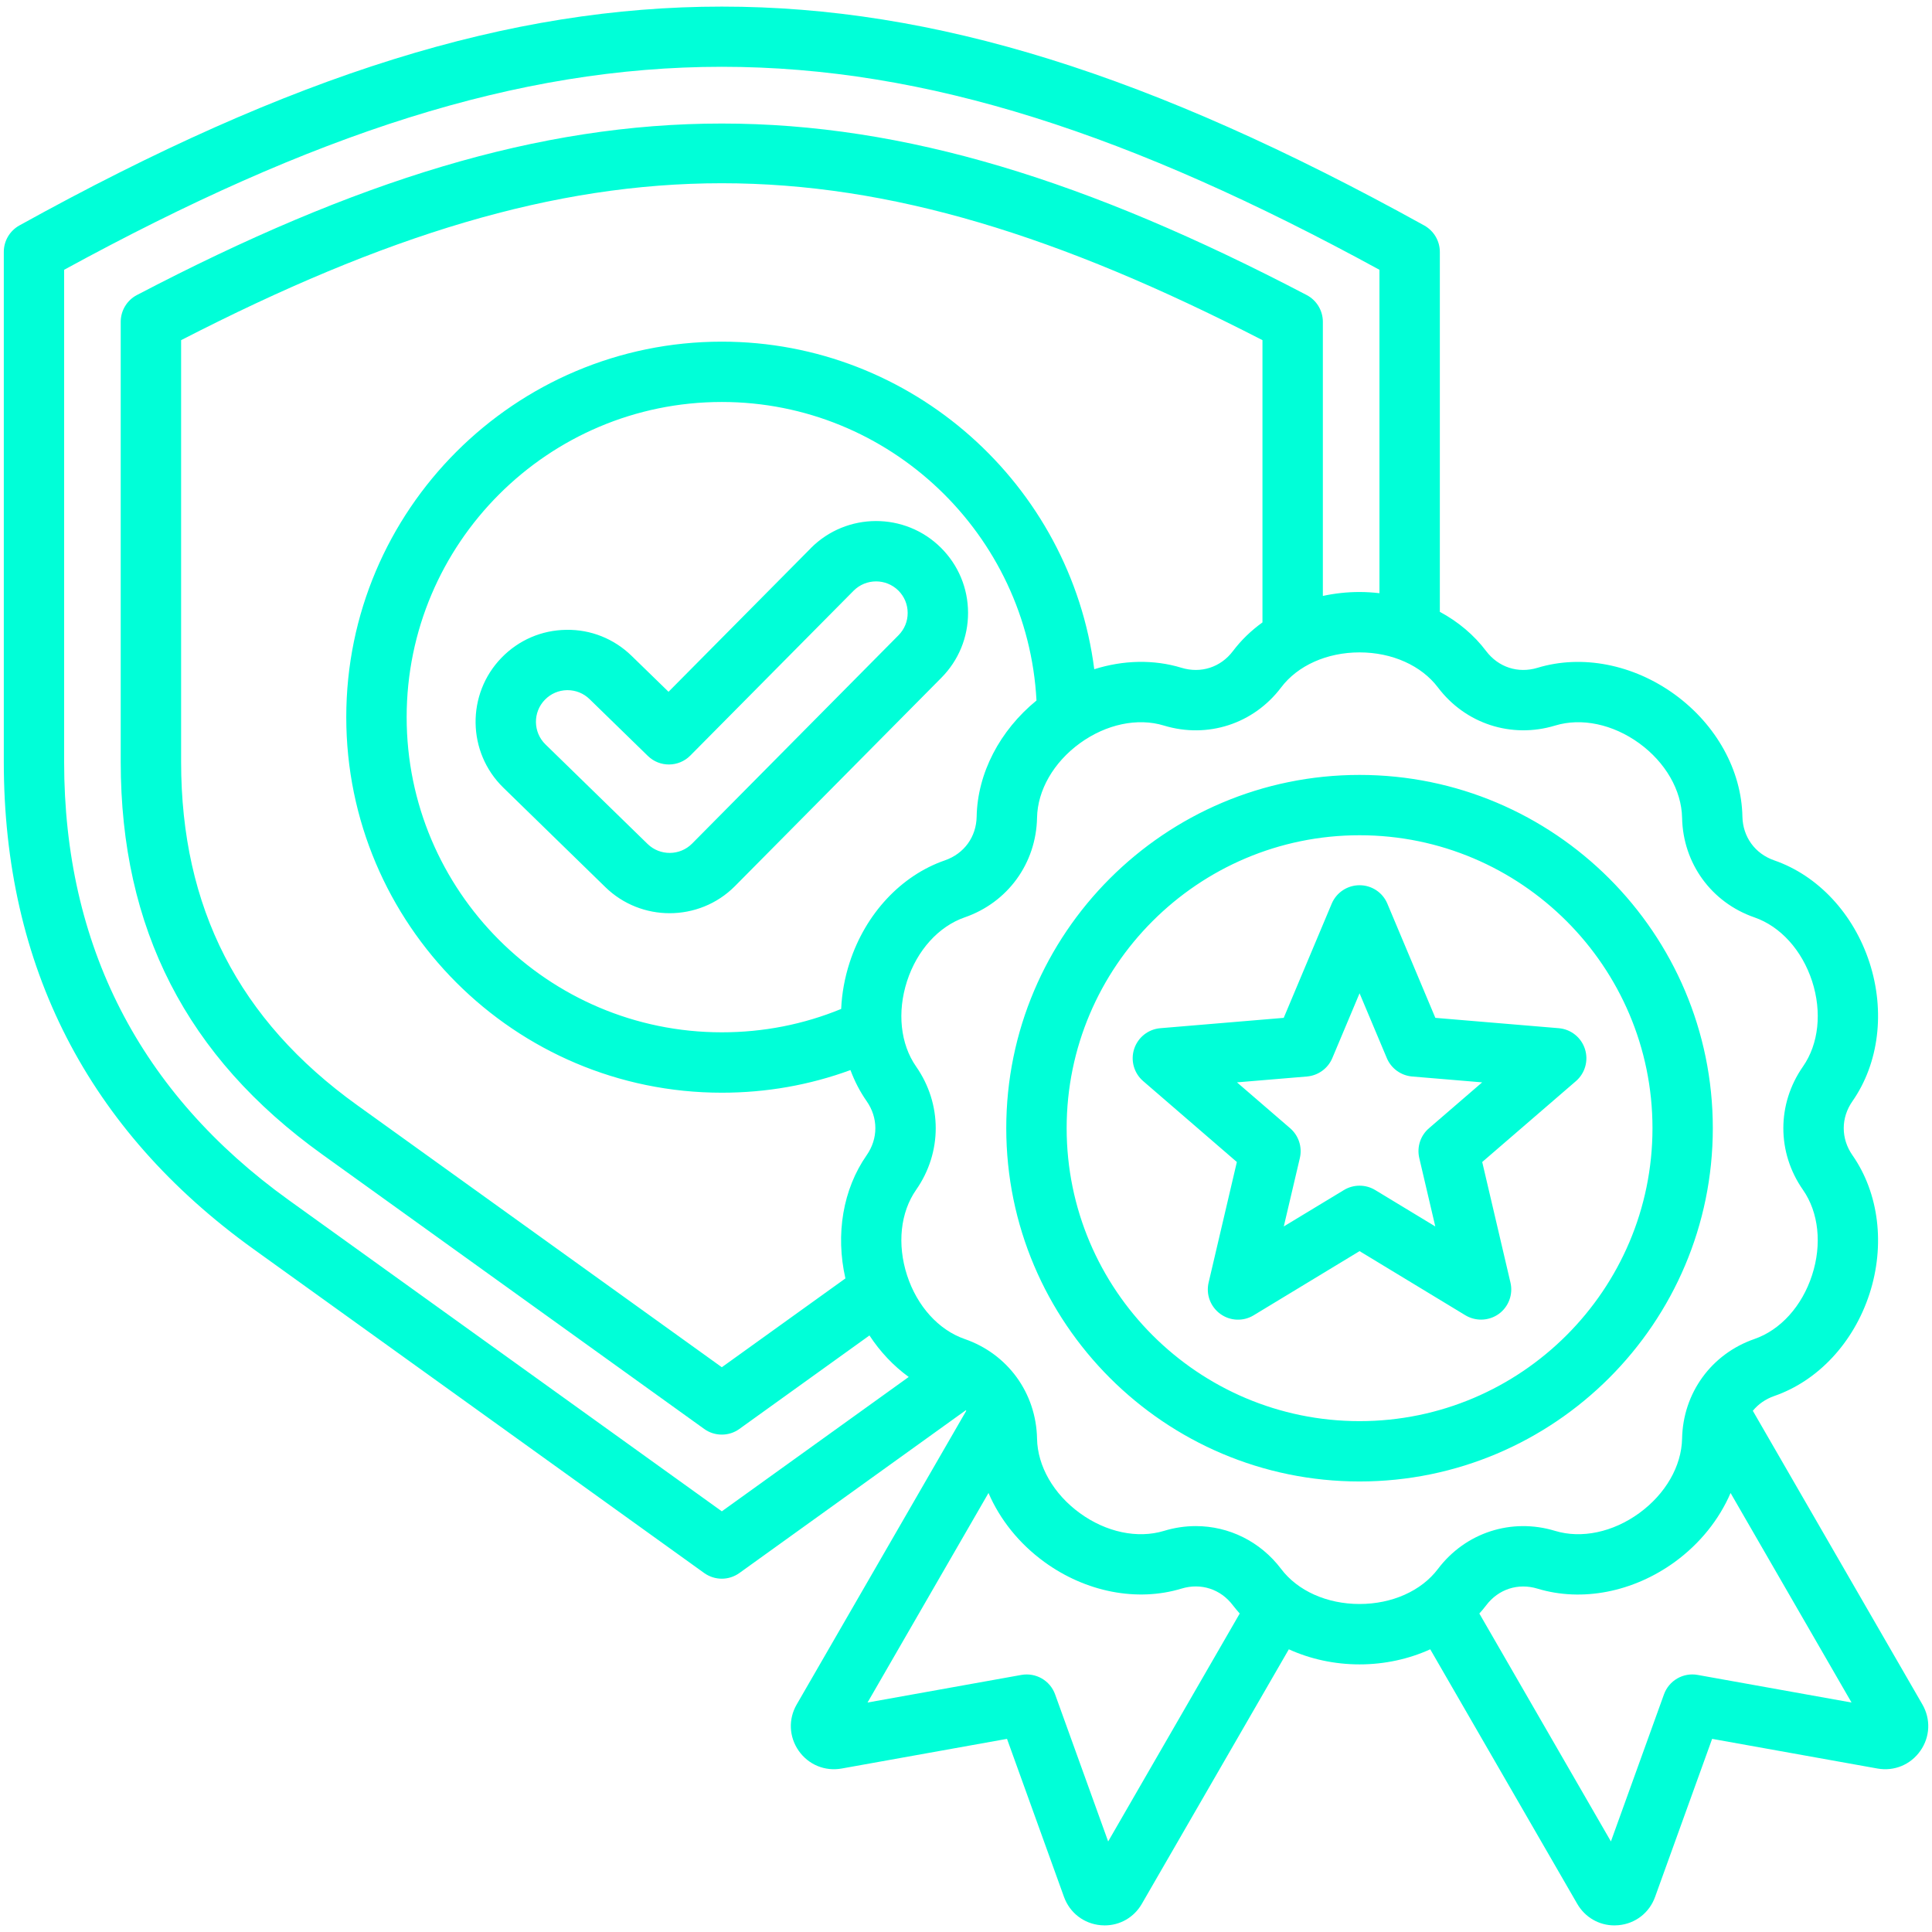 <svg width="31" height="31" viewBox="0 0 31 31" fill="none" xmlns="http://www.w3.org/2000/svg">
<g clip-path="url(#clip0_5382_6210)">
<path d="M15.098 8.789C14.521 8.215 13.584 8.218 13.01 8.795C13.01 8.795 13.01 8.795 13.01 8.796L10.727 11.1L10.135 10.524C9.853 10.249 9.479 10.099 9.086 10.106C8.691 10.111 8.323 10.27 8.048 10.553C7.481 11.136 7.494 12.072 8.077 12.639L9.716 14.237C10.001 14.514 10.373 14.653 10.744 14.653C11.124 14.653 11.505 14.508 11.792 14.219L15.103 10.877C15.381 10.597 15.534 10.226 15.533 9.832C15.532 9.437 15.377 9.067 15.098 8.789ZM14.416 10.194L11.104 13.537C10.909 13.733 10.59 13.735 10.392 13.543L8.753 11.945C8.552 11.75 8.548 11.428 8.743 11.228C8.837 11.131 8.964 11.076 9.099 11.074C9.102 11.074 9.104 11.074 9.106 11.074C9.239 11.074 9.365 11.125 9.46 11.218L10.395 12.129C10.585 12.315 10.89 12.312 11.077 12.123L13.697 9.478C13.895 9.28 14.216 9.279 14.415 9.476C14.511 9.572 14.564 9.699 14.564 9.834C14.565 9.97 14.512 10.097 14.416 10.194ZM30.846 27.349L28.125 22.637C28.212 22.531 28.328 22.449 28.468 22.4C29.171 22.157 29.742 21.544 29.997 20.761C30.251 19.978 30.149 19.146 29.724 18.537C29.537 18.269 29.537 17.936 29.724 17.669C30.149 17.059 30.251 16.227 29.997 15.444C29.742 14.661 29.171 14.048 28.468 13.805C28.16 13.698 27.965 13.429 27.958 13.103C27.944 12.359 27.538 11.627 26.872 11.143C26.205 10.659 25.383 10.499 24.671 10.715C24.359 10.81 24.043 10.707 23.846 10.447C23.651 10.188 23.396 9.975 23.103 9.817V4.042C23.103 3.866 23.007 3.704 22.853 3.618C18.463 1.189 14.987 0.106 11.582 0.106C11.581 0.106 11.582 0.106 11.582 0.106C8.176 0.106 4.699 1.189 0.31 3.618C0.156 3.704 0.061 3.866 0.061 4.042V12.224C0.061 15.501 1.41 18.132 4.07 20.044L11.299 25.24C11.383 25.3 11.482 25.331 11.582 25.331C11.681 25.331 11.78 25.3 11.864 25.24L15.497 22.628C15.5 22.631 15.502 22.634 15.504 22.637L12.783 27.35C12.647 27.585 12.66 27.87 12.816 28.093C12.973 28.316 13.236 28.425 13.505 28.377L16.158 27.901L17.072 30.436C17.165 30.693 17.391 30.867 17.662 30.891C17.683 30.893 17.704 30.894 17.725 30.894C17.972 30.894 18.197 30.765 18.322 30.547L20.68 26.464C21.023 26.62 21.411 26.706 21.815 26.706H21.815C22.218 26.706 22.606 26.62 22.949 26.464L25.307 30.547C25.433 30.765 25.657 30.894 25.904 30.894C25.925 30.894 25.946 30.893 25.968 30.891C26.239 30.867 26.465 30.693 26.557 30.436L27.472 27.901L30.125 28.377C30.393 28.425 30.657 28.316 30.813 28.093C30.97 27.87 30.982 27.585 30.846 27.349ZM11.582 24.25L4.636 19.258C2.243 17.538 1.029 15.171 1.029 12.224V4.329C8.982 -0.014 14.181 -0.014 22.134 4.329V9.518C22.029 9.506 21.922 9.499 21.815 9.499C21.815 9.499 21.815 9.499 21.815 9.499C21.613 9.499 21.416 9.521 21.226 9.562V5.163C21.226 4.983 21.125 4.817 20.966 4.734C13.949 1.065 9.213 1.065 2.197 4.734C2.038 4.817 1.937 4.983 1.937 5.163V12.224C1.937 14.899 2.993 16.959 5.166 18.52L11.299 22.928C11.383 22.989 11.482 23.019 11.582 23.019C11.681 23.019 11.78 22.989 11.864 22.928L13.951 21.428C14.123 21.691 14.337 21.917 14.581 22.094L11.582 24.25ZM13.633 15.444C13.553 15.69 13.508 15.941 13.497 16.189C12.891 16.438 12.248 16.564 11.582 16.564C8.793 16.564 6.525 14.296 6.525 11.507C6.525 8.719 8.793 6.45 11.582 6.45C14.275 6.45 16.491 8.578 16.631 11.24C16.041 11.722 15.684 12.408 15.671 13.103C15.665 13.429 15.47 13.698 15.161 13.805C14.459 14.048 13.887 14.661 13.633 15.444ZM17.558 10.738C17.178 7.779 14.637 5.482 11.582 5.482C8.259 5.482 5.556 8.185 5.556 11.507C5.556 14.83 8.259 17.533 11.582 17.533C12.296 17.533 12.988 17.411 13.646 17.17C13.712 17.347 13.798 17.515 13.906 17.669C14.092 17.936 14.092 18.269 13.906 18.536C13.525 19.082 13.404 19.805 13.565 20.513L11.582 21.938L5.731 17.733C3.83 16.367 2.906 14.565 2.906 12.224V5.458C9.436 2.101 13.727 2.101 20.257 5.458V9.987C20.076 10.117 19.916 10.271 19.783 10.447C19.587 10.707 19.27 10.81 18.958 10.715C18.513 10.579 18.024 10.591 17.558 10.738ZM17.781 29.547L16.93 27.188C16.85 26.965 16.622 26.834 16.389 26.875L13.92 27.318L15.861 23.956C16.044 24.381 16.352 24.768 16.758 25.063C17.424 25.547 18.246 25.706 18.958 25.49C19.27 25.395 19.587 25.498 19.783 25.759C19.818 25.804 19.855 25.848 19.892 25.89L17.781 29.547ZM21.815 25.737C21.293 25.737 20.822 25.527 20.556 25.174C20.221 24.732 19.717 24.487 19.187 24.487C19.018 24.487 18.846 24.512 18.676 24.564C18.254 24.692 17.749 24.586 17.327 24.279C16.905 23.972 16.648 23.526 16.64 23.084C16.626 22.352 16.17 21.724 15.478 21.485C15.06 21.34 14.715 20.958 14.554 20.462C14.393 19.965 14.447 19.453 14.7 19.091C15.119 18.491 15.119 17.715 14.7 17.114C14.447 16.752 14.393 16.24 14.554 15.743C14.715 15.247 15.061 14.865 15.478 14.72C16.17 14.481 16.626 13.853 16.64 13.121C16.648 12.68 16.905 12.233 17.327 11.926C17.749 11.62 18.254 11.513 18.676 11.642C19.377 11.855 20.114 11.615 20.556 11.031C20.822 10.678 21.293 10.468 21.815 10.468C22.337 10.468 22.807 10.679 23.073 11.031C23.515 11.615 24.253 11.854 24.953 11.642C25.376 11.513 25.88 11.62 26.302 11.926C26.724 12.233 26.981 12.68 26.99 13.121C27.004 13.853 27.46 14.481 28.151 14.72C28.569 14.865 28.914 15.247 29.076 15.743C29.237 16.24 29.182 16.752 28.929 17.114C28.51 17.715 28.51 18.491 28.929 19.091C29.182 19.453 29.237 19.966 29.075 20.462C28.914 20.958 28.569 21.34 28.151 21.485C27.46 21.724 27.004 22.352 26.99 23.084C26.981 23.526 26.724 23.972 26.302 24.279C25.88 24.586 25.376 24.692 24.953 24.564C24.253 24.351 23.515 24.59 23.073 25.174C22.807 25.527 22.336 25.737 21.815 25.737ZM27.24 26.875C27.008 26.833 26.779 26.965 26.699 27.188L25.848 29.547L23.737 25.89C23.775 25.848 23.812 25.804 23.846 25.759C24.043 25.498 24.359 25.396 24.671 25.491C25.383 25.707 26.205 25.547 26.872 25.063C27.277 24.768 27.585 24.381 27.768 23.956L29.709 27.318L27.24 26.875ZM27.483 18.102C27.483 14.977 24.941 12.434 21.815 12.434C18.689 12.434 16.146 14.977 16.146 18.102C16.146 21.228 18.689 23.771 21.815 23.771C24.941 23.771 27.483 21.228 27.483 18.102ZM21.815 22.803C19.223 22.803 17.115 20.694 17.115 18.102C17.115 15.511 19.223 13.402 21.815 13.402C24.406 13.402 26.515 15.511 26.515 18.102C26.515 20.694 24.406 22.803 21.815 22.803ZM25.431 16.831C25.371 16.645 25.205 16.514 25.011 16.498L23.031 16.332L22.261 14.5C22.186 14.32 22.01 14.204 21.815 14.204C21.62 14.204 21.444 14.32 21.368 14.5L20.598 16.332L18.619 16.498C18.424 16.514 18.259 16.645 18.198 16.831C18.138 17.016 18.195 17.22 18.343 17.347L19.846 18.645L19.393 20.579C19.348 20.769 19.422 20.967 19.58 21.082C19.737 21.197 19.949 21.206 20.115 21.105L21.815 20.075L23.514 21.105C23.591 21.151 23.678 21.174 23.765 21.174C23.865 21.174 23.965 21.143 24.05 21.082C24.207 20.967 24.281 20.769 24.236 20.579L23.783 18.645L25.287 17.347C25.434 17.22 25.491 17.017 25.431 16.831ZM22.928 18.104C22.791 18.222 22.732 18.405 22.773 18.581L23.03 19.679L22.066 19.095C21.989 19.048 21.902 19.025 21.815 19.025C21.728 19.025 21.641 19.048 21.564 19.095L20.599 19.679L20.857 18.581C20.898 18.406 20.838 18.222 20.702 18.104L19.848 17.367L20.972 17.273C21.151 17.257 21.308 17.144 21.378 16.977L21.815 15.938L22.252 16.977C22.322 17.144 22.478 17.257 22.658 17.273L23.782 17.367L22.928 18.104Z" fill="#00FFD8"/>
</g>
<defs>
<clipPath id="clip0_5382_6210">
<rect width="31" height="31" fill="white"/>
</clipPath>
</defs>
</svg>
